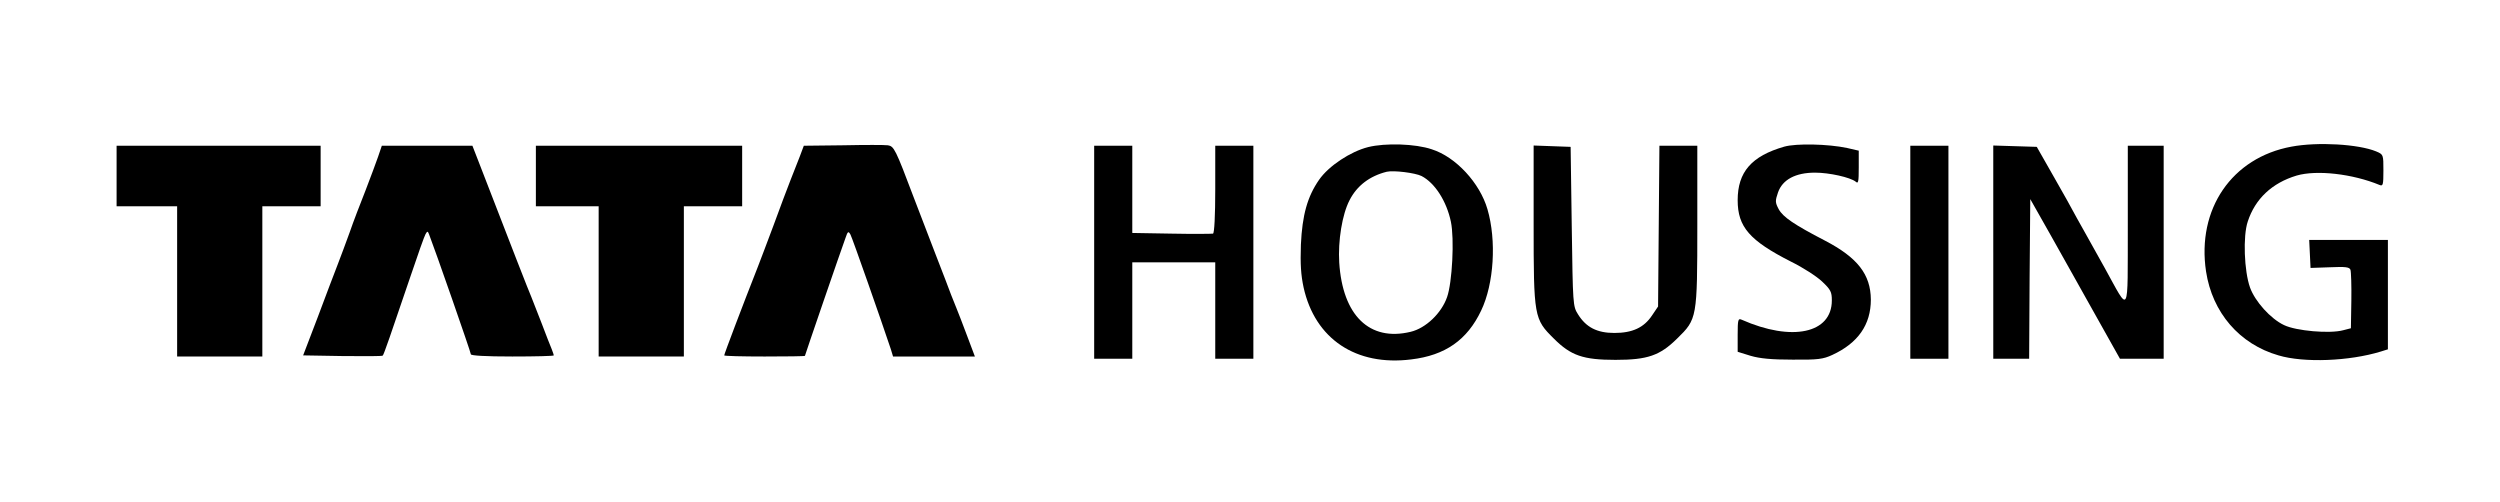 <?xml version="1.0" standalone="no"?>
<!DOCTYPE svg PUBLIC "-//W3C//DTD SVG 20010904//EN"
 "http://www.w3.org/TR/2001/REC-SVG-20010904/DTD/svg10.dtd">
<svg version="1.0" xmlns="http://www.w3.org/2000/svg"
 width="1115pt" height="224pt" viewBox="0 0 1115 224"
 preserveAspectRatio="xMidYMid meet">

<g transform="translate(0,224) scale(0.1,-0.1)"
fill="#000000" stroke="none">
<path d="M3760 1592 l-175 -2 -18 -48 c-10 -26 -29 -74 -42 -107 -13 -33 -47
-123 -75 -200 -29 -77 -60 -160 -70 -185 -67 -170 -150 -389 -150 -395 0 -3
81 -5 180 -5 99 0 180 1 180 3 0 3 161 472 181 526 10 30 13 31 22 15 8 -14
138 -385 180 -511 l10 -33 183 0 182 0 -35 93 c-19 50 -40 106 -47 122 -7 17
-18 44 -24 60 -6 17 -38 100 -71 185 -33 85 -76 198 -96 250 -81 215 -88 228
-115 232 -14 2 -104 2 -200 0z"/>
<path d="M6102 1584 c-79 -20 -176 -84 -219 -146 -52 -75 -75 -157 -81 -289
-3 -87 0 -135 12 -191 51 -230 234 -352 480 -321 152 18 250 87 312 218 57
119 69 312 28 452 -34 117 -141 233 -248 267 -73 25 -207 29 -284 10z m238
-129 c60 -31 112 -113 131 -204 16 -76 6 -271 -17 -336 -25 -72 -95 -139 -163
-155 -183 -44 -303 73 -318 309 -6 96 13 215 46 278 33 65 90 108 166 127 31
7 127 -5 155 -19z"/>
<path d="M7958 1586 c-146 -42 -208 -113 -208 -239 0 -119 53 -180 238 -274
53 -26 115 -66 139 -89 38 -36 43 -46 43 -84 0 -147 -178 -185 -402 -86 -16 7
-18 1 -18 -68 l0 -75 58 -18 c41 -12 93 -17 187 -17 113 -1 136 2 177 21 115
53 172 135 172 247 -1 112 -59 187 -205 263 -137 71 -187 105 -206 140 -16 30
-16 37 -3 75 20 57 78 88 165 88 64 0 157 -21 181 -40 12 -11 14 -2 14 63 l0
75 -52 12 c-85 18 -227 21 -280 6z"/>
<path d="M10220 1586 c-266 -49 -423 -279 -381 -557 28 -183 149 -324 323
-374 113 -34 316 -26 456 17 l32 10 0 244 0 244 -175 0 -176 0 3 -62 3 -63 86
3 c70 3 87 1 92 -11 3 -9 5 -71 4 -138 l-2 -123 -35 -9 c-60 -16 -209 -3 -263
23 -60 28 -130 106 -152 168 -26 73 -32 229 -10 294 33 101 108 172 218 205
89 26 249 8 370 -42 15 -6 17 0 17 64 0 72 0 72 -33 86 -78 32 -260 43 -377
21z"/>
<path d="M520 1455 l0 -135 135 0 135 0 0 -335 0 -335 190 0 190 0 0 335 0
335 130 0 130 0 0 135 0 135 -455 0 -455 0 0 -135z"/>
<path d="M1687 1543 c-9 -27 -35 -95 -57 -153 -23 -58 -55 -141 -70 -185 -16
-44 -40 -109 -54 -145 -14 -36 -54 -141 -89 -235 l-65 -170 176 -3 c96 -1 177
-1 179 2 5 4 36 95 124 354 32 95 62 180 67 188 8 14 10 14 16 -2 24 -61 186
-525 186 -534 0 -6 64 -10 185 -10 102 0 185 2 185 5 0 2 -4 14 -9 27 -6 13
-26 66 -46 118 -20 52 -41 104 -45 115 -11 25 -88 222 -235 603 l-28 72 -202
0 -202 0 -16 -47z"/>
<path d="M2390 1455 l0 -135 140 0 140 0 0 -335 0 -335 190 0 190 0 0 335 0
335 130 0 130 0 0 135 0 135 -460 0 -460 0 0 -135z"/>
<path d="M4880 1115 l0 -475 85 0 85 0 0 215 0 215 185 0 185 0 0 -215 0 -215
85 0 85 0 0 475 0 475 -85 0 -85 0 0 -194 c0 -119 -4 -196 -10 -198 -5 -1 -89
-2 -185 0 l-175 3 0 194 0 195 -85 0 -85 0 0 -475z"/>
<path d="M6840 1242 c0 -416 2 -425 90 -512 76 -76 131 -95 275 -95 143 0 198
19 275 95 89 87 90 90 90 507 l0 353 -85 0 -84 0 -3 -358 -3 -359 -27 -40
c-36 -54 -87 -78 -168 -78 -77 0 -126 25 -162 83 -23 36 -23 43 -28 392 l-5
355 -82 3 -83 3 0 -349z"/>
<path d="M8520 1115 l0 -475 85 0 85 0 0 475 0 475 -85 0 -85 0 0 -475z"/>
<path d="M8890 1115 l0 -475 80 0 80 0 2 356 3 356 95 -168 c52 -93 100 -178
106 -189 15 -26 65 -117 139 -248 l60 -107 98 0 97 0 0 475 0 475 -80 0 -80 0
0 -357 c-1 -412 10 -392 -103 -188 -40 71 -76 137 -82 147 -5 9 -24 43 -42 75
-17 32 -64 117 -105 188 l-74 130 -97 3 -97 3 0 -476z"/>
</g>
</svg>
